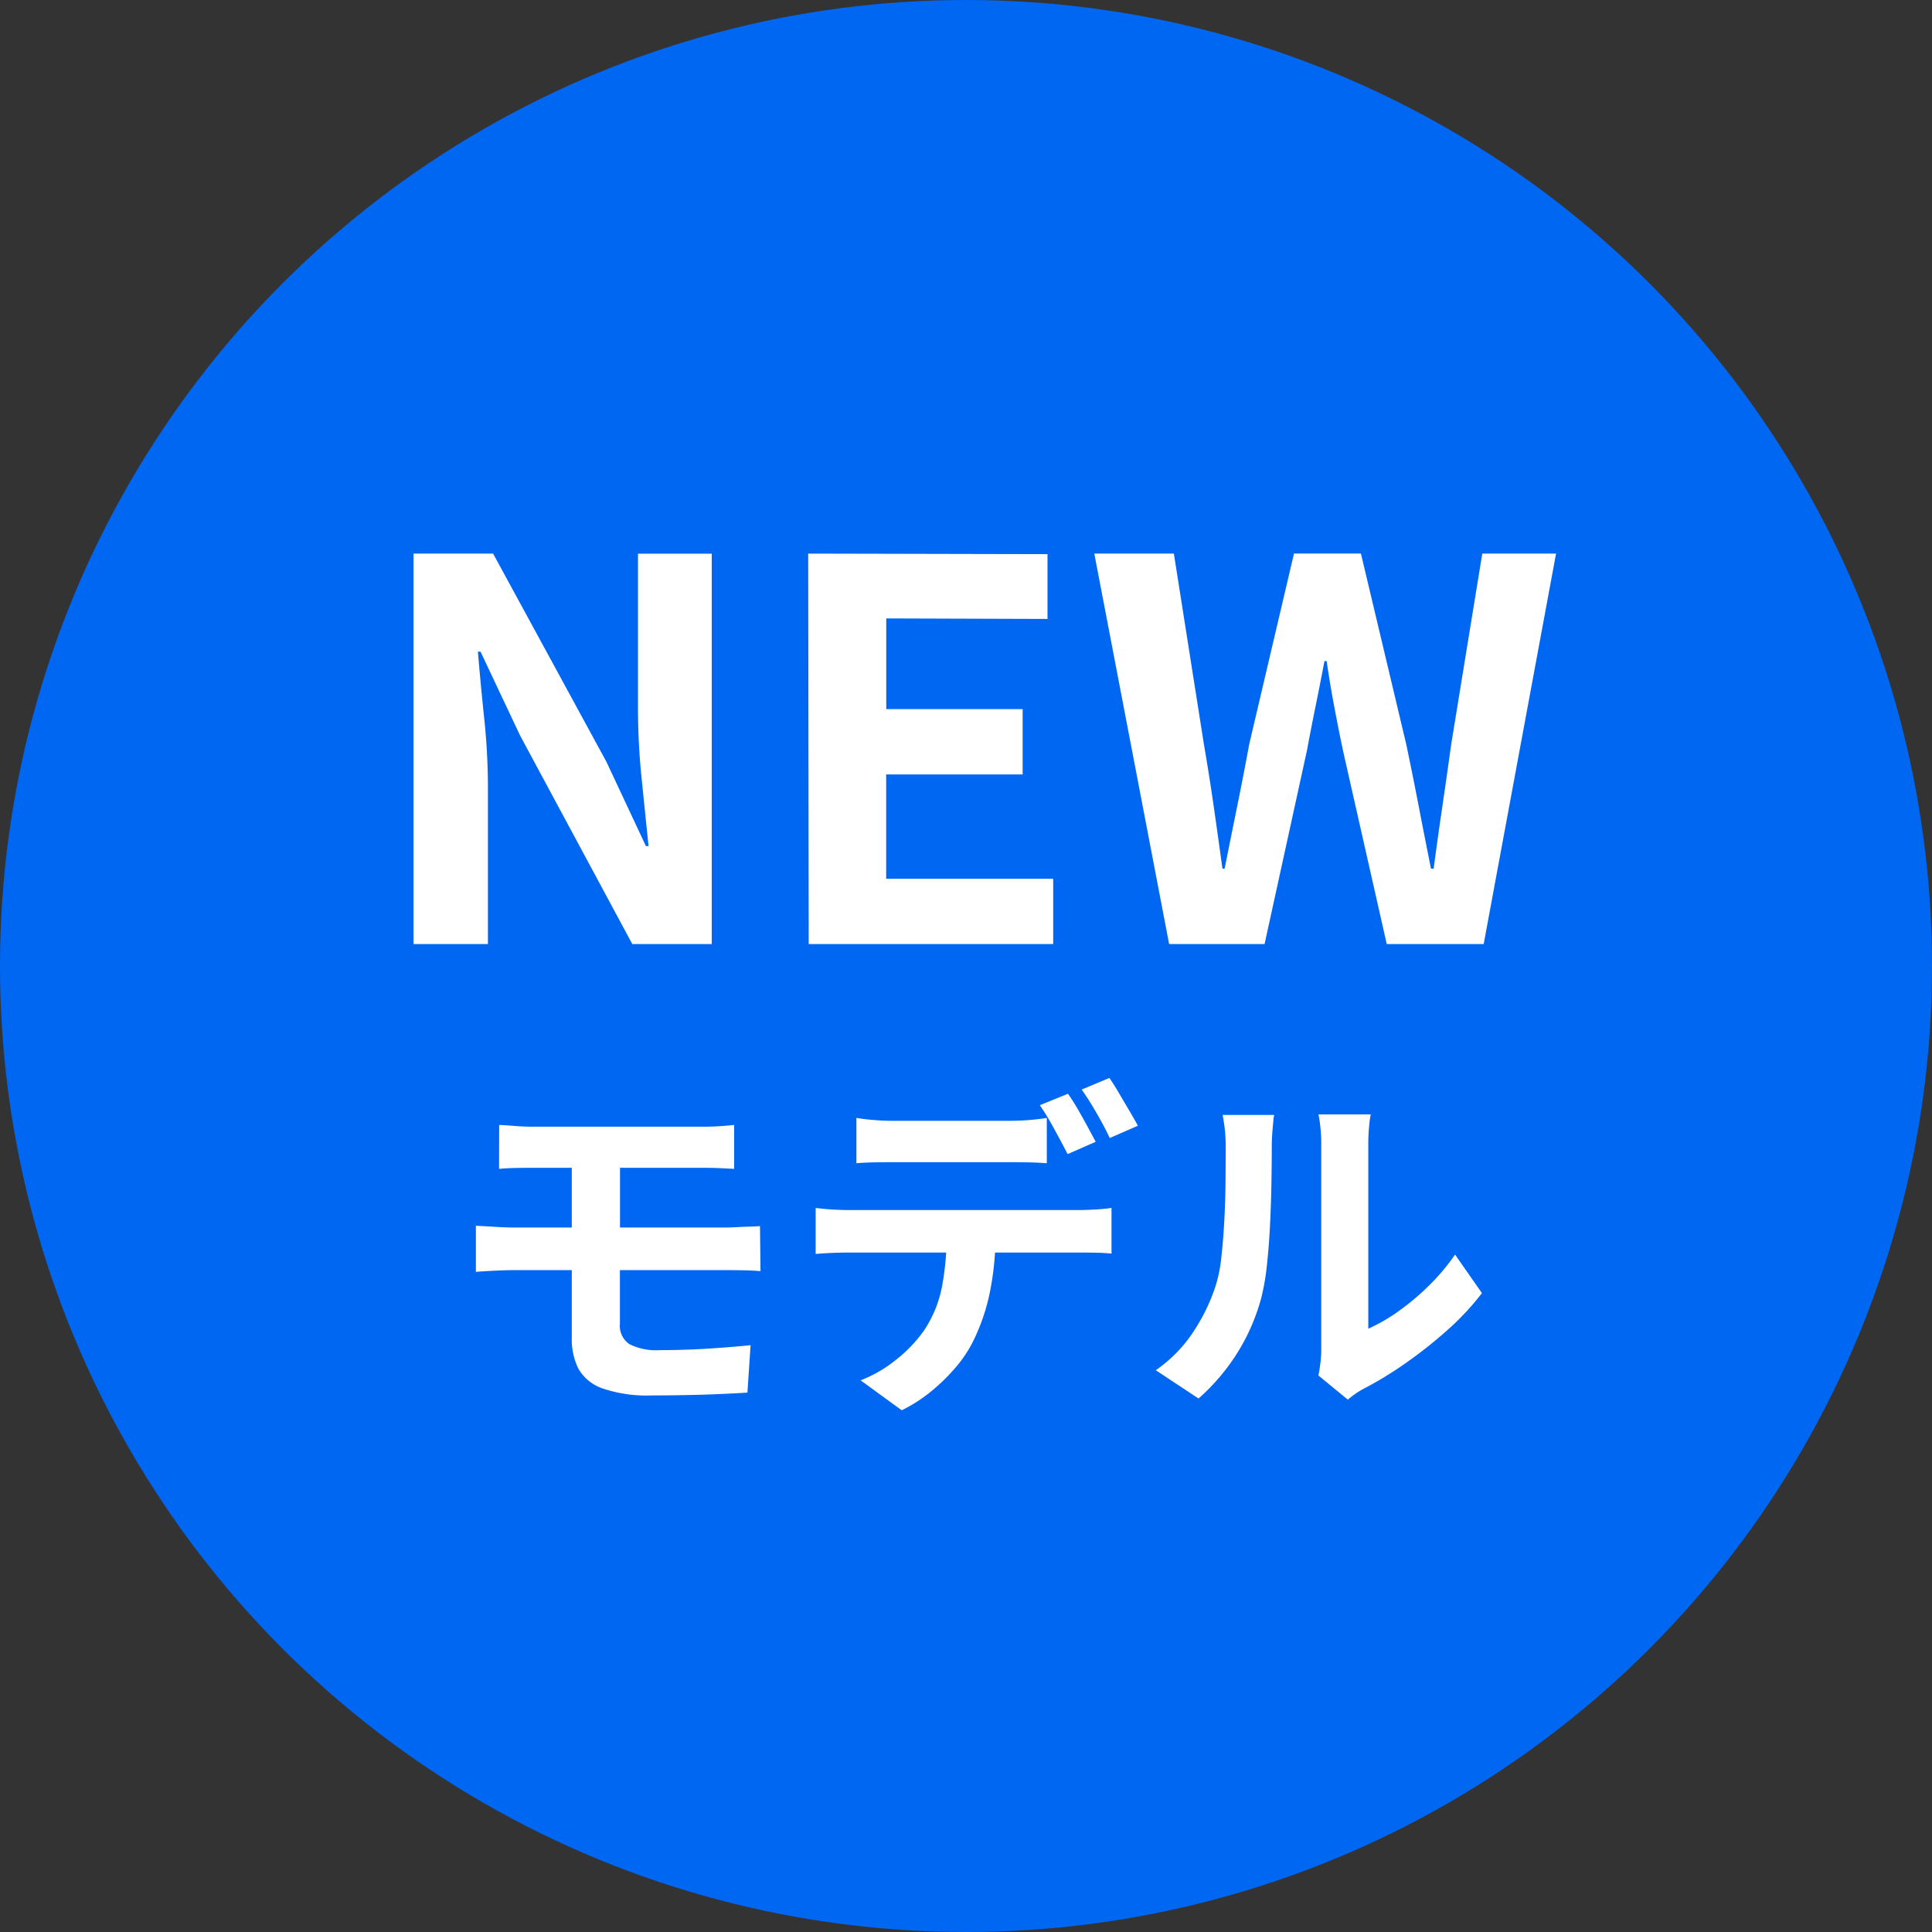 <svg xmlns="http://www.w3.org/2000/svg" width="88" height="88" viewBox="0 0 88 88"><rect x="0" y="0" width="88" height="88" fill="#333333" stroke="none"/><g transform="translate(1582.398 -7748)"><circle cx="44" cy="44" r="44" transform="translate(-1582.398 7748)" fill="#0067f3"/><path d="M17.836,28V10.216H21.46l5.16,9.48,1.8,3.84h.12q-.144-1.392-.312-3.048a31.426,31.426,0,0,1-.168-3.168v-7.1h3.36V28H27.8l-5.112-9.5-1.8-3.816h-.12q.12,1.44.288,3.048a30.253,30.253,0,0,1,.168,3.144V28Zm18,0-.024-17.784,10.9.024v2.952l-7.344-.024V17.3H45.58v2.976H39.364v4.752h7.608V28Zm16.416,0L48.844,10.216h3.624L53.836,18.9q.24,1.392.444,2.808t.4,2.856h.1q.288-1.44.576-2.856T55.9,18.9l2.04-8.688h3.048L63.052,18.9q.288,1.368.564,2.8t.564,2.868h.12q.192-1.44.4-2.856t.4-2.808l1.416-8.688h3.36L66.58,28H62.164l-1.992-8.808q-.216-1.032-.408-2.052t-.336-2.028h-.1q-.192,1.008-.4,2.028t-.4,2.052L56.6,28ZM21.736,36.24q.352.016.736.048t.832.032H31q.416,0,.784-.024t.656-.056v2l-.648-.032q-.344-.016-.792-.016H23.3q-.448,0-.832.008t-.736.04Zm5.5,5.632q0,.288,0,.768t0,1.016q0,.536,0,.984t0,.656a1.01,1.01,0,0,0,.432.928,2.706,2.706,0,0,0,1.392.272q1.088,0,2.128-.064t2-.16l-.144,2.16q-.512.032-1.24.064t-1.544.048q-.816.016-1.568.016a6.221,6.221,0,0,1-2.248-.32,2.017,2.017,0,0,1-1.1-.9,3,3,0,0,1-.3-1.4V37.728H27.24q0,.144,0,.592t0,1.032q0,.584,0,1.144t0,.944Q27.24,41.824,27.24,41.872Zm-6.56-1.04q.352.016.872.048t.888.032h9.632q.176,0,.464-.016t.584-.024q.3-.008.5-.024L33.64,42.9q-.32-.032-.784-.04t-.736-.008H22.44q-.336,0-.864.024t-.9.056ZM38.008,35.92q.384.064.848.1t.864.032h5.232q.416,0,.864-.032t.864-.1v2.064q-.416-.032-.864-.04t-.864-.008H39.72q-.416,0-.88.008t-.832.04Zm-1.856,4.1q.352.048.76.072t.776.024h10.48q.256,0,.7-.024t.76-.072V42.1q-.288-.032-.7-.04t-.752-.008H37.688q-.352,0-.776.016t-.76.048Zm8.192,1.12a13.077,13.077,0,0,1-.272,2.792,9.1,9.1,0,0,1-.784,2.232,5.7,5.7,0,0,1-.76,1.12,8.607,8.607,0,0,1-1.112,1.088,6.867,6.867,0,0,1-1.344.864L38.2,47.872a5.949,5.949,0,0,0,1.632-.952A6.279,6.279,0,0,0,41.1,45.584a5.4,5.4,0,0,0,.816-2.032,13.238,13.238,0,0,0,.208-2.416Zm3.3-6.32q.208.288.44.688t.448.8q.216.4.376.7l-1.28.56q-.256-.5-.6-1.128a12.3,12.3,0,0,0-.664-1.1Zm1.888-.72q.208.3.448.712l.472.8q.232.392.376.664l-1.28.56q-.24-.512-.6-1.136t-.68-1.072Zm9.52,13.552q.048-.24.088-.552a4.965,4.965,0,0,0,.04-.632V37.136a6.91,6.91,0,0,0-.056-.944,3.75,3.75,0,0,0-.072-.432h2.384a3.617,3.617,0,0,0-.064.44,8.258,8.258,0,0,0-.048.952V45.52a7.89,7.89,0,0,0,1.36-.784,11.32,11.32,0,0,0,1.384-1.16,9.6,9.6,0,0,0,1.208-1.432L66.5,43.9a11.981,11.981,0,0,1-1.592,1.7,20.414,20.414,0,0,1-1.928,1.52,16.472,16.472,0,0,1-1.9,1.152,3.862,3.862,0,0,0-.416.264q-.16.12-.272.216Zm-7.408-.24a6.362,6.362,0,0,0,1.728-1.776,8.574,8.574,0,0,0,.992-2.048,6.5,6.5,0,0,0,.264-1.3q.088-.776.136-1.664t.056-1.76q.008-.872.008-1.608a7.268,7.268,0,0,0-.04-.824q-.04-.344-.1-.648h2.352a1.4,1.4,0,0,0-.04.264q-.024.232-.048.544t-.024.648q0,.7-.016,1.64t-.064,1.912q-.048.976-.144,1.848a10.38,10.38,0,0,1-.256,1.48,9.262,9.262,0,0,1-1.1,2.52A9.581,9.581,0,0,1,53.592,48.7Z" transform="translate(-1581.398 7763)" fill="#fff"/></g></svg>